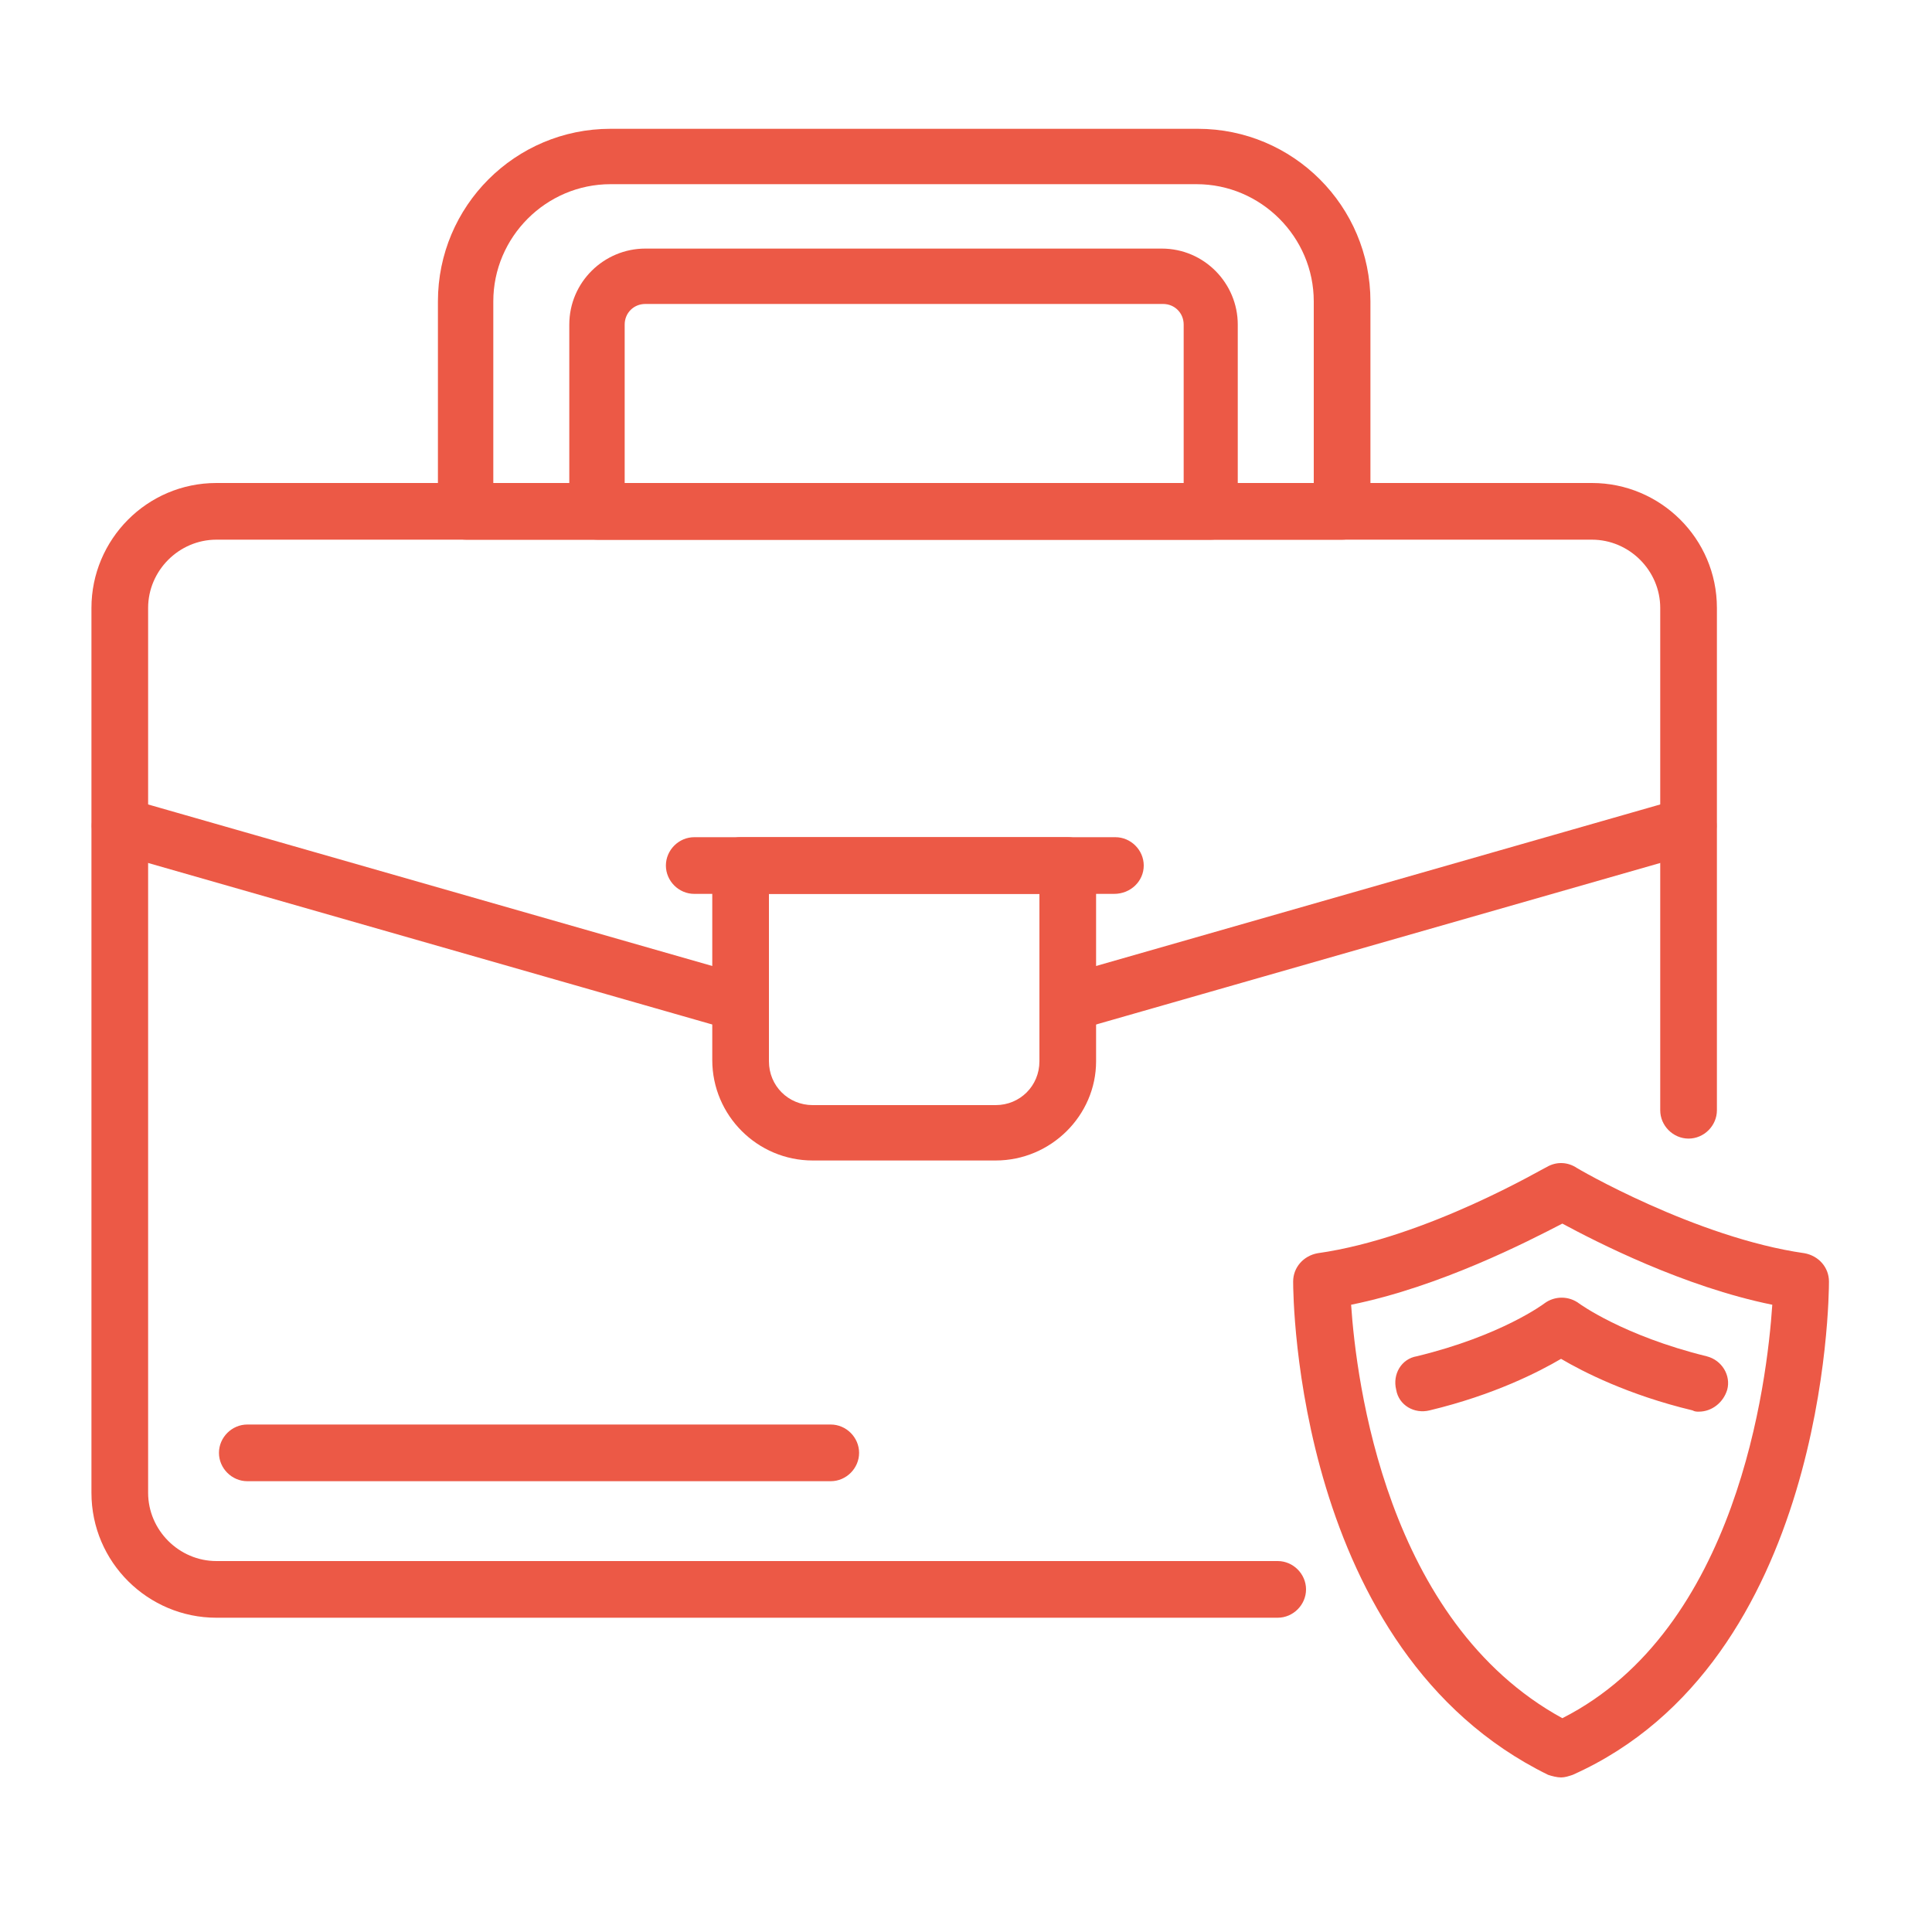 <?xml version="1.0" encoding="UTF-8"?> <!-- Generator: Adobe Illustrator 24.0.1, SVG Export Plug-In . SVG Version: 6.00 Build 0) --> <svg xmlns="http://www.w3.org/2000/svg" xmlns:xlink="http://www.w3.org/1999/xlink" id="Layer_1" x="0px" y="0px" viewBox="0 0 150 150" style="enable-background:new 0 0 150 150;" xml:space="preserve"> <style type="text/css"> .st0{fill:#EC5946;} </style> <g> <path class="st0" d="M99.2,125.6H16.8c-5.3,0-9.7-4.3-9.7-9.7V47.2c0-5.3,4.3-9.7,9.7-9.7h106.8c5.3,0,9.7,4.3,9.7,9.7v39 c0,1.2-1,2.2-2.2,2.2s-2.2-1-2.2-2.2v-39c0-2.9-2.4-5.3-5.3-5.3H16.8c-2.9,0-5.3,2.4-5.3,5.3v68.7c0,2.9,2.4,5.3,5.3,5.3h82.4 c1.2,0,2.2,1,2.2,2.2S100.4,125.6,99.2,125.6z"></path> <path class="st0" d="M94,41.9H46.4c-1.2,0-2.2-1-2.2-2.2V25.2c0-3.3,2.7-5.9,5.9-5.9h40.1c3.3,0,5.9,2.7,5.9,5.9v14.5 C96.2,40.9,95.2,41.9,94,41.9z M48.6,37.5h43.3V25.2c0-0.9-0.7-1.6-1.6-1.6H50.1c-0.9,0-1.6,0.7-1.6,1.6V37.5z"></path> <path class="st0" d="M104.2,41.9h-68c-1.2,0-2.2-1-2.2-2.2V23.4C34,16,40,10,47.4,10H93c7.4,0,13.4,6,13.4,13.4v16.2 C106.4,40.9,105.4,41.9,104.2,41.9z M38.4,37.5H102V23.4c0-5-4.1-9.1-9.1-9.1H47.4c-5,0-9.1,4.1-9.1,9.1V37.5z"></path> <path class="st0" d="M82.9,80.1c-1,0-1.8-0.6-2.1-1.6c-0.3-1.2,0.3-2.4,1.5-2.7L130.5,62c1.2-0.3,2.4,0.3,2.7,1.5 c0.3,1.2-0.3,2.4-1.5,2.7L83.5,80C83.3,80.1,83.1,80.1,82.9,80.1z"></path> <path class="st0" d="M57.5,80.1c-0.2,0-0.4,0-0.6-0.1L8.7,66.2c-1.2-0.3-1.8-1.5-1.5-2.7c0.3-1.2,1.5-1.8,2.7-1.5l48.2,13.8 c1.2,0.3,1.8,1.5,1.5,2.7C59.3,79.5,58.4,80.1,57.5,80.1z"></path> <path class="st0" d="M77.3,90.1H63.1c-4.3,0-7.8-3.5-7.8-7.8V67.2c0-1.2,1-2.2,2.2-2.2h25.4c1.2,0,2.2,1,2.2,2.2v15.2 C85.1,86.6,81.6,90.1,77.3,90.1z M59.7,69.4v13c0,1.9,1.5,3.4,3.4,3.4h14.2c1.9,0,3.4-1.5,3.4-3.4v-13H59.7z"></path> <path class="st0" d="M86.5,69.4H53.9c-1.2,0-2.2-1-2.2-2.2s1-2.2,2.2-2.2h32.7c1.2,0,2.2,1,2.2,2.2S87.8,69.4,86.5,69.4z"></path> <path class="st0" d="M64.5,115H19.2c-1.2,0-2.2-1-2.2-2.2s1-2.2,2.2-2.2h45.3c1.2,0,2.2,1,2.2,2.2S65.7,115,64.5,115z"></path> <path class="st0" d="M121.2,138c-0.3,0-0.7-0.1-1-0.2c-19.6-9.6-19.8-37.1-19.8-38.3c0-1.1,0.8-2,1.9-2.2 c8.5-1.2,17.7-6.7,17.8-6.7c0.7-0.4,1.5-0.4,2.2,0c0.1,0.1,9.4,5.5,17.8,6.7c1.1,0.2,1.9,1.1,1.9,2.2c0,1.2-0.2,29.5-19.9,38.3 C121.8,137.9,121.5,138,121.2,138z M104.9,101.3c0.4,5.9,2.7,24.6,16.4,32.1c13.6-6.9,15.9-26.1,16.3-32.1 c-6.9-1.4-13.7-4.9-16.3-6.3C118.6,96.4,111.8,99.9,104.9,101.3z"></path> <path class="st0" d="M131.9,109.6c-0.2,0-0.3,0-0.5-0.1c-5-1.2-8.5-3-10.2-4c-1.7,1-5.2,2.8-10.2,4c-1.2,0.3-2.4-0.4-2.6-1.6 c-0.3-1.2,0.4-2.4,1.6-2.6c6.6-1.6,9.9-4.1,9.9-4.1c0.8-0.6,1.9-0.6,2.7,0c0,0,3.4,2.5,9.9,4.1c1.2,0.3,1.9,1.5,1.6,2.6 C133.8,108.9,132.9,109.6,131.9,109.6z"></path> </g> </svg> 